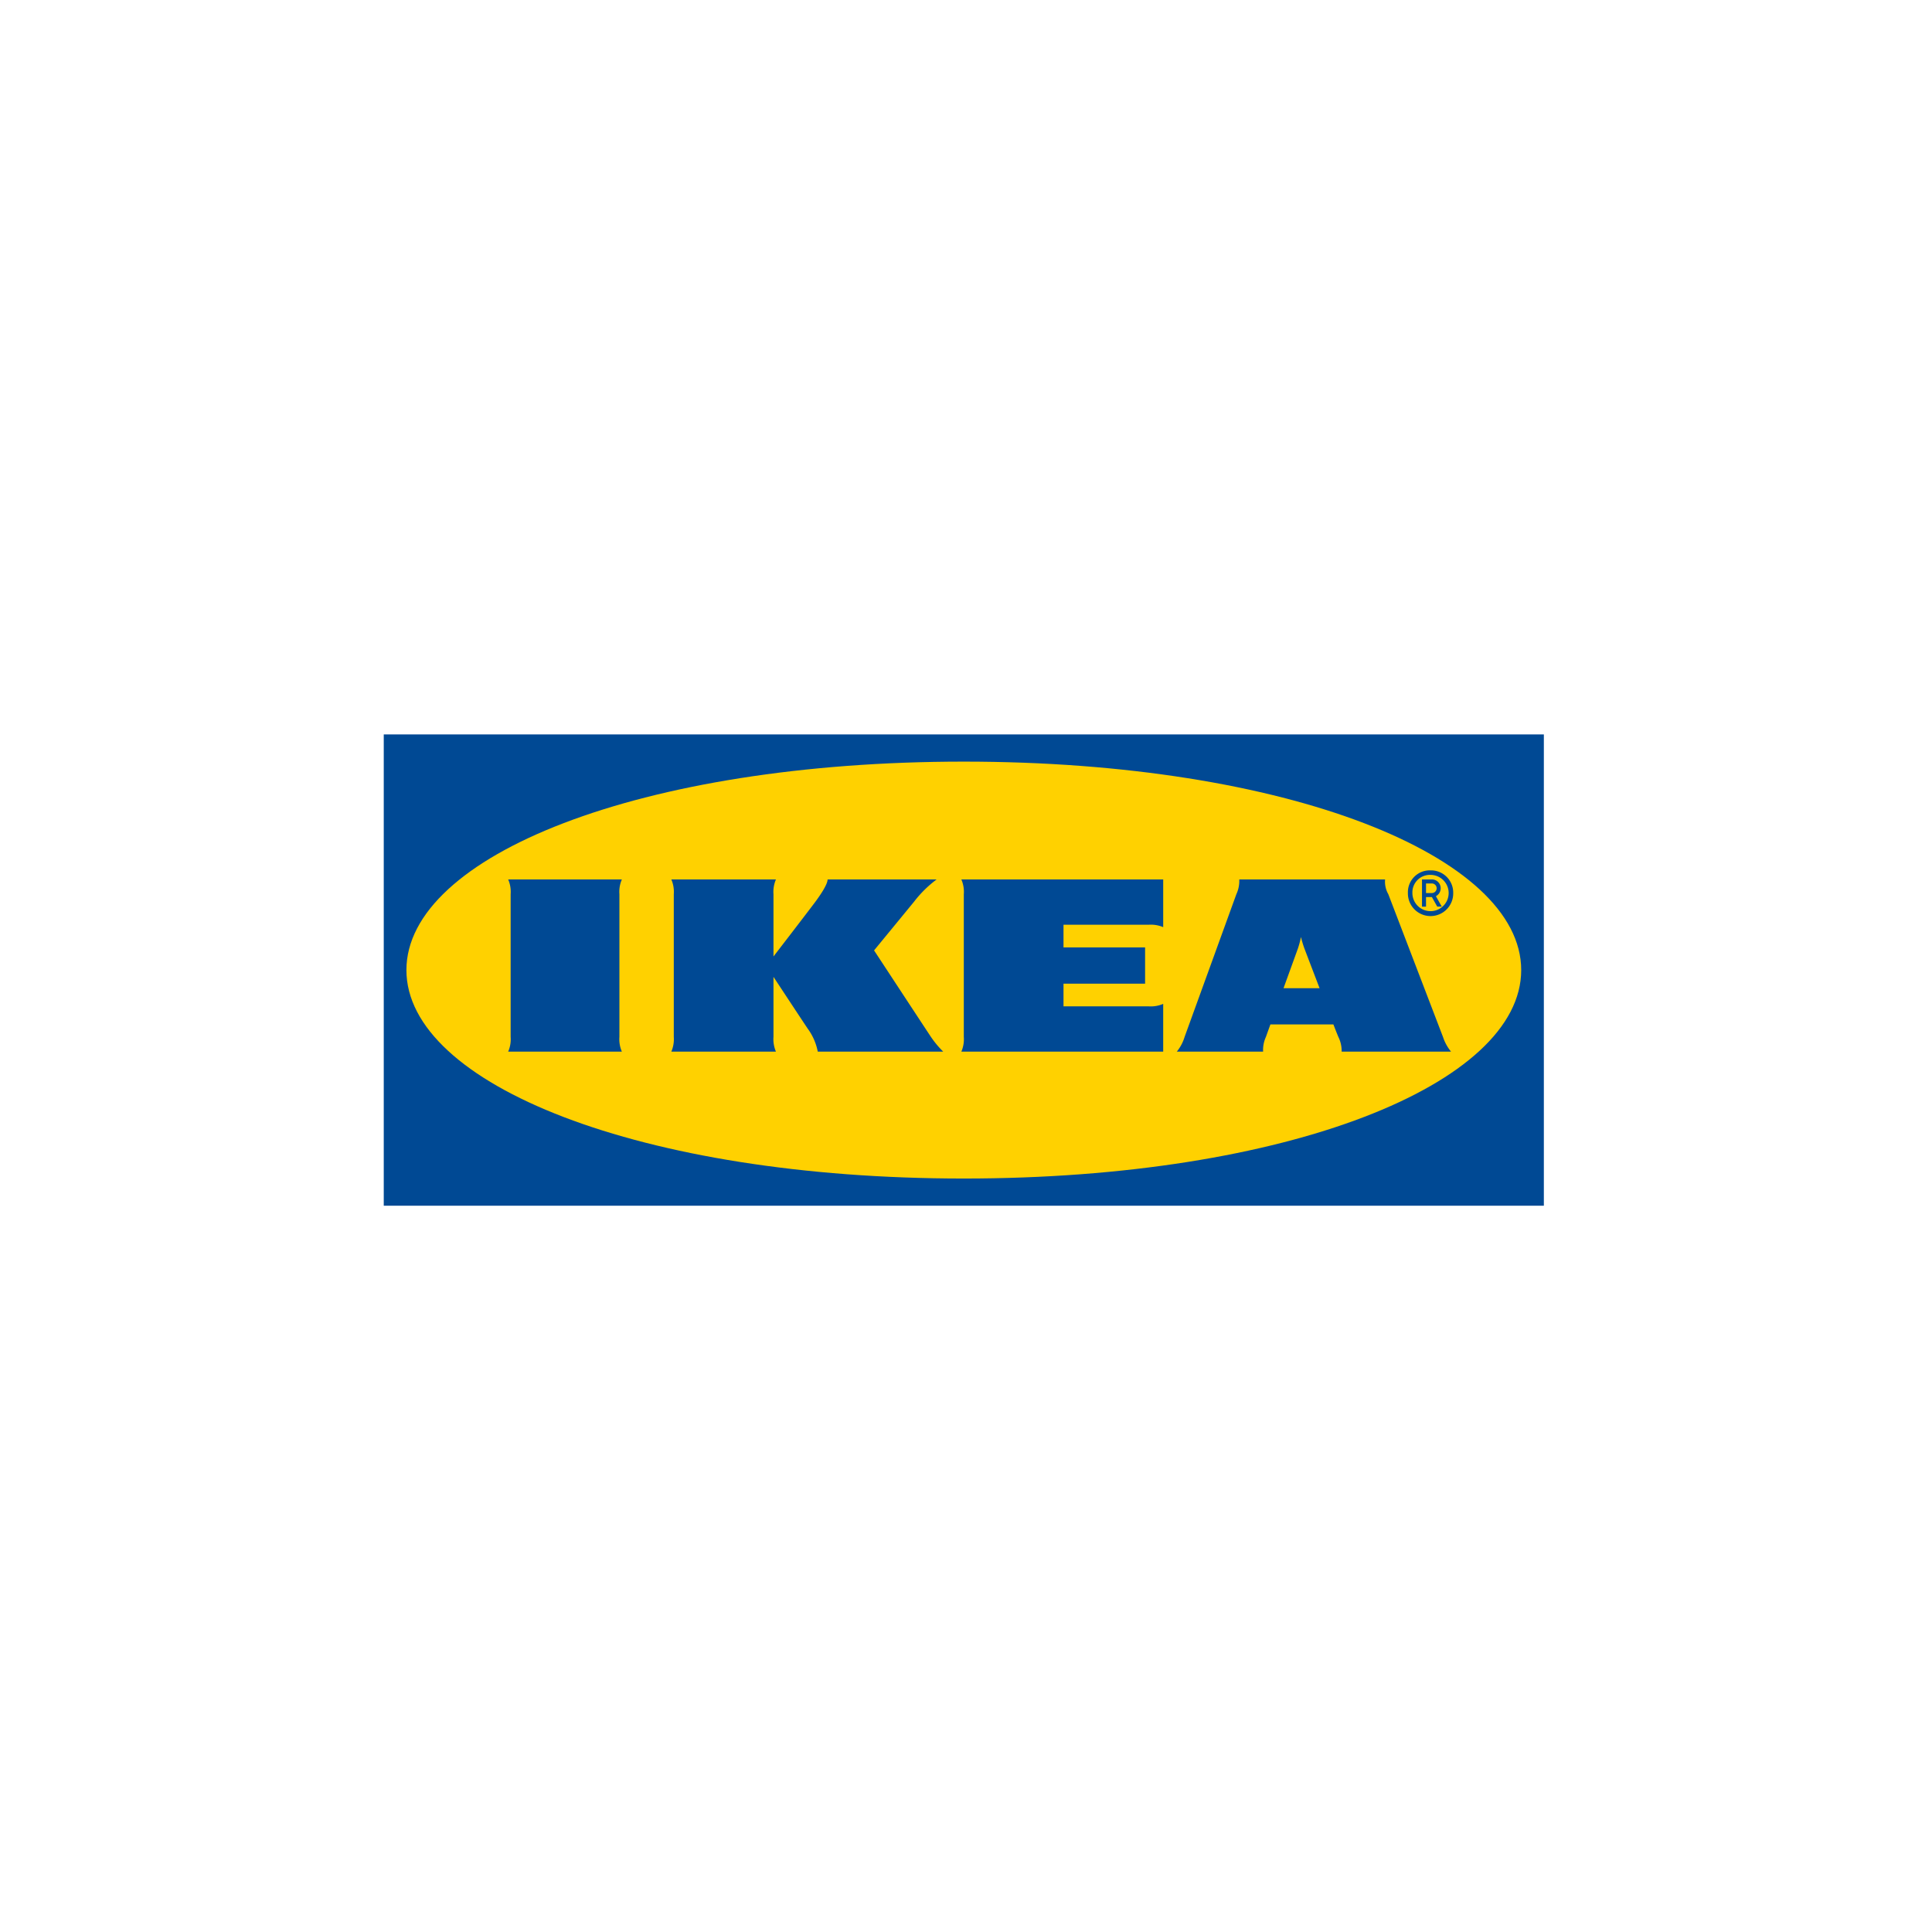 <?xml version="1.0" encoding="UTF-8"?>
<svg xmlns="http://www.w3.org/2000/svg" xmlns:xlink="http://www.w3.org/1999/xlink" width="292" height="292" viewBox="0 0 292 292">
  <rect x="0" y="0" width="292" height="292" fill="#808080" stroke="none"/>
  <defs>
    <clipPath id="clip-path">
      <rect id="Rechteck_719" data-name="Rechteck 719" width="175.336" height="71.23" fill="none"></rect>
    </clipPath>
    <clipPath id="clip-Logo-IKEA">
      <rect width="292" height="292"></rect>
    </clipPath>
  </defs>
  <g id="Logo-IKEA" clip-path="url(#clip-Logo-IKEA)">
    <rect width="292" height="292" fill="#fff"></rect>
    <g id="Gruppe_23" data-name="Gruppe 23" transform="translate(58 111.001)">
      <rect id="Rechteck_718" data-name="Rechteck 718" width="175.336" height="71.23" transform="translate(0 -0.001)" fill="#004994"></rect>
      <g id="Gruppe_22" data-name="Gruppe 22" transform="translate(0 -0.001)">
        <g id="Gruppe_21" data-name="Gruppe 21" clip-path="url(#clip-path)">
          <path id="Pfad_1" data-name="Pfad 1" d="M13.629,47.86c0,17.224,35.314,31.506,84.244,31.506s84.244-14.282,84.244-31.506S146.8,16.354,97.873,16.354,13.629,30.636,13.629,47.86" transform="translate(-10.204 -12.244)" fill="#ffd100"></path>
          <path id="Pfad_2" data-name="Pfad 2" d="M138.73,106.934a14.469,14.469,0,0,0,1.86,2.231H121.627a8.594,8.594,0,0,0-1.531-3.492c-.815-1.211-5.161-7.809-5.161-7.809v9.07a4.715,4.715,0,0,0,.372,2.231H99.495a4.736,4.736,0,0,0,.372-2.231V85.37a4.716,4.716,0,0,0-.372-2.231h15.812a4.716,4.716,0,0,0-.372,2.231v9.413s5.057-6.568,6.21-8.107c.877-1.169,1.969-2.793,1.969-3.537h16.478a17.446,17.446,0,0,0-3.415,3.37c-.9,1.1-6.04,7.355-6.04,7.355s7.6,11.581,8.593,13.071M143.7,85.37v21.565a4.714,4.714,0,0,1-.372,2.231h30.508v-7.221a4.717,4.717,0,0,1-2.231.372H158.769V98.892H171.1V93.413H158.769V89.988h12.837a4.828,4.828,0,0,1,2.231.362V83.139H143.329a4.715,4.715,0,0,1,.372,2.231m72.418,21.557a6.766,6.766,0,0,0,1.223,2.238H200.807a4.806,4.806,0,0,0-.5-2.231s-.253-.6-.595-1.49c-.023-.058-.149-.388-.149-.388h-9.525l-.14.39s-.268.738-.535,1.489a4.713,4.713,0,0,0-.425,2.231H175.891a6.472,6.472,0,0,0,1.18-2.228c.43-1.185,7.215-19.889,7.824-21.568a4.8,4.8,0,0,0,.438-2.231h22.04a3.807,3.807,0,0,0,.487,2.231c.637,1.664,7.7,20.1,8.257,21.557m-18.647-7.35c-1.195-3.128-2.2-5.755-2.3-6.025a16.116,16.116,0,0,1-.513-1.713,13.533,13.533,0,0,1-.451,1.712c-.086.24-1.047,2.9-2.183,6.026ZM92.02,83.139H74.838a4.715,4.715,0,0,1,.372,2.231v21.565a4.714,4.714,0,0,1-.372,2.231H92.02a4.714,4.714,0,0,1-.372-2.231V85.369a4.715,4.715,0,0,1,.372-2.231m118.8,2.055a3.308,3.308,0,0,1,3.424-3.425,3.363,3.363,0,0,1,3.425,3.425,3.425,3.425,0,1,1-6.849,0m.68,0a2.74,2.74,0,1,0,2.744-2.74,2.643,2.643,0,0,0-2.744,2.74m2.059,2.055h-.609v-4.11h1.541a1.326,1.326,0,0,1,1.284,1.332,1.357,1.357,0,0,1-.722,1.2l.888,1.577h-.685l-.811-1.445h-.886Zm0-2.055h.836a.724.724,0,1,0,0-1.445h-.836Z" transform="translate(-56.032 -61.222)" fill="#004994"></path>
        </g>
      </g>
    </g>
  </g>
</svg>
